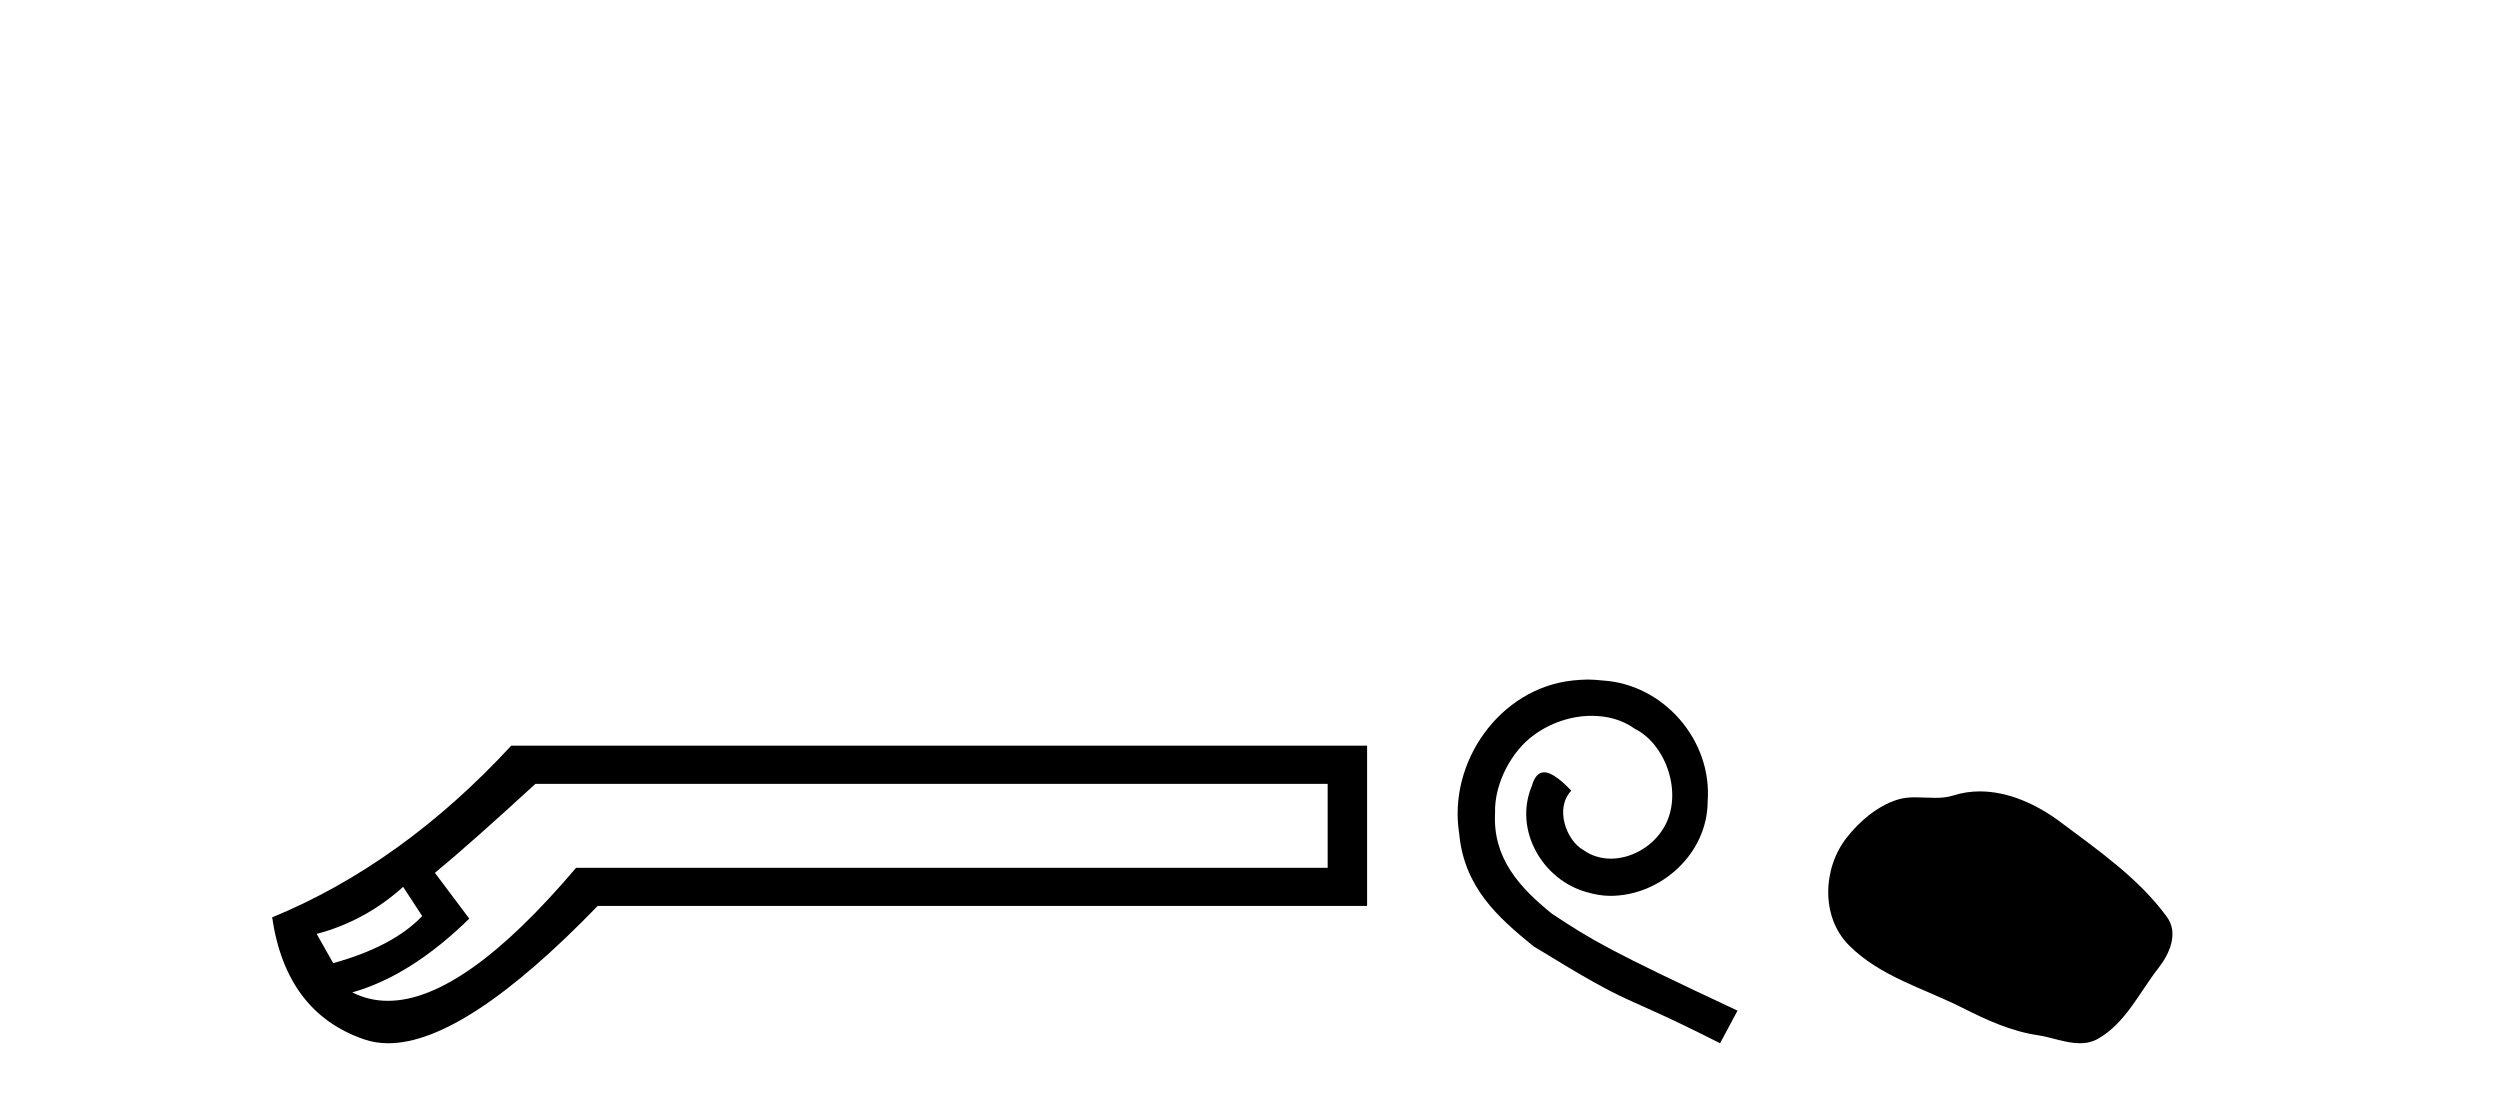<?xml version='1.0' encoding='UTF-8' standalone='yes'?><svg xmlns='http://www.w3.org/2000/svg' xmlns:xlink='http://www.w3.org/1999/xlink' width='93.0' height='41.0' ><path d='M 14.997 32.991 L 15.706 34.079 C 14.981 34.836 13.877 35.419 12.395 35.829 L 11.78 34.741 C 12.978 34.426 14.051 33.842 14.997 32.991 ZM 49.389 29.159 L 49.389 32.281 L 21.431 32.281 C 18.634 35.581 16.301 37.231 14.43 37.231 C 13.959 37.231 13.517 37.126 13.105 36.917 C 14.555 36.507 16.006 35.592 17.457 34.173 L 16.179 32.47 C 17.094 31.713 18.34 30.609 19.917 29.159 ZM 19.018 27.739 C 16.306 30.672 13.341 32.801 10.124 34.126 C 10.471 36.491 11.614 38.005 13.554 38.667 C 13.831 38.762 14.128 38.809 14.444 38.809 C 16.34 38.809 18.937 37.106 22.235 33.7 L 50.856 33.7 L 50.856 27.739 Z' style='fill:#000000;stroke:none' /><path d='M 59.066 25.279 C 58.879 25.279 58.691 25.297 58.503 25.314 C 55.787 25.604 53.856 28.354 54.283 31.019 C 54.471 33.001 55.701 34.111 57.051 35.205 C 61.065 37.665 59.938 36.759 63.986 38.809 L 64.636 37.596 C 59.818 35.341 59.237 34.983 57.734 33.992 C 56.504 33.001 55.53 31.908 55.616 30.251 C 55.582 29.106 56.265 27.927 57.034 27.364 C 57.649 26.902 58.434 26.629 59.203 26.629 C 59.784 26.629 60.331 26.766 60.809 27.107 C 62.022 27.705 62.688 29.687 61.8 30.934 C 61.39 31.532 60.655 31.942 59.921 31.942 C 59.562 31.942 59.203 31.839 58.896 31.617 C 58.281 31.276 57.819 30.08 58.451 29.414 C 58.161 29.106 57.751 28.73 57.444 28.73 C 57.239 28.73 57.085 28.884 56.982 29.243 C 56.299 30.883 57.392 32.745 59.032 33.189 C 59.323 33.274 59.613 33.326 59.904 33.326 C 61.783 33.326 63.525 31.754 63.525 29.807 C 63.696 27.534 61.885 25.45 59.613 25.314 C 59.442 25.297 59.254 25.279 59.066 25.279 Z' style='fill:#000000;stroke:none' /><path d='M 73.654 29.44 C 73.323 29.44 72.991 29.487 72.664 29.592 C 72.443 29.662 72.216 29.68 71.987 29.68 C 71.743 29.68 71.497 29.66 71.253 29.66 C 71.025 29.66 70.799 29.678 70.58 29.748 C 69.83 29.99 69.184 30.542 68.697 31.16 C 67.811 32.284 67.721 34.108 68.787 35.171 C 69.952 36.334 71.575 36.77 73.001 37.49 C 73.893 37.94 74.81 38.364 75.807 38.51 C 76.315 38.584 76.852 38.809 77.37 38.809 C 77.609 38.809 77.844 38.761 78.07 38.629 C 79.083 38.036 79.591 36.909 80.292 36.014 C 80.715 35.475 81.048 34.71 80.608 34.108 C 79.559 32.673 78.065 31.641 76.652 30.582 C 75.793 29.939 74.73 29.44 73.654 29.44 Z' style='fill:#000000;stroke:none' /></svg>